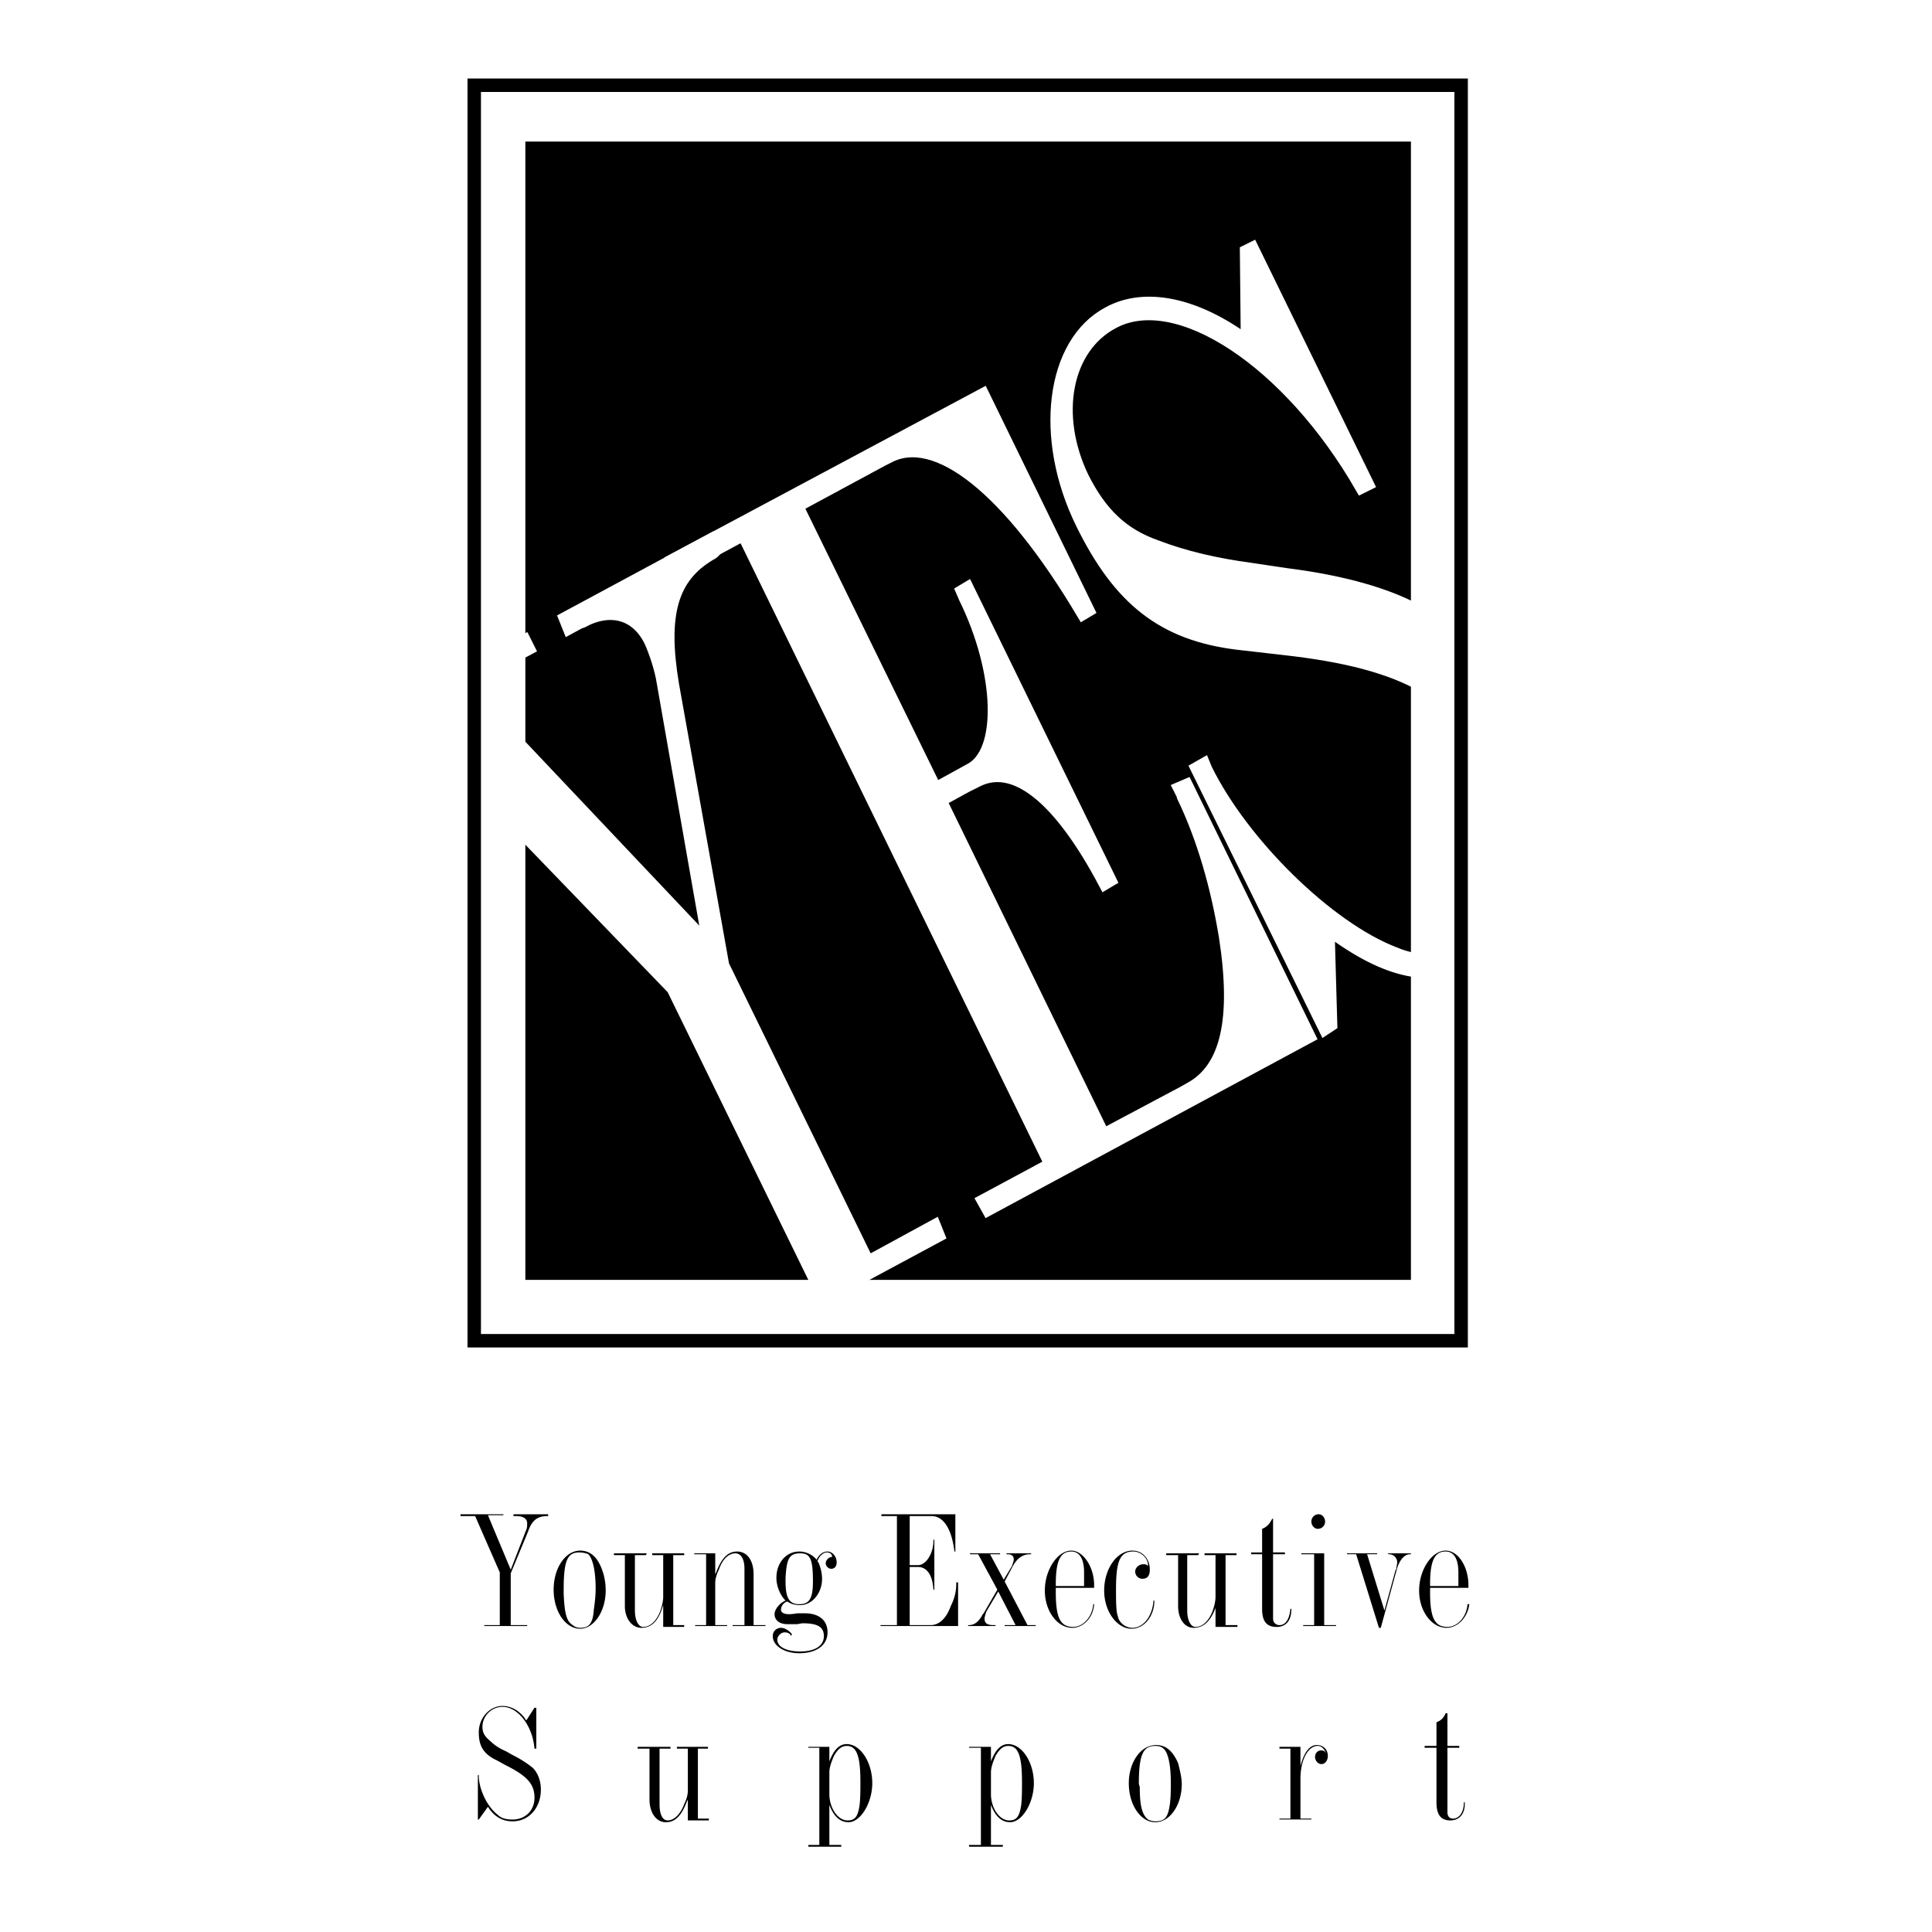 <svg xmlns="http://www.w3.org/2000/svg" width="2500" height="2500" viewBox="0 0 192.756 192.756"><path fill-rule="evenodd" clip-rule="evenodd" fill="#fff" d="M0 0h192.756v192.756H0V0z"/><path fill-rule="evenodd" clip-rule="evenodd" d="M52.415 127.693h88.353V14.124H52.415v113.569z"/><path d="M71.36 54.82c-.182.272-.364.363-.546.453-3.825 2.266-4.918 5.982-3.734 13.052l5.01 28.006 14.482 29.639 6.649-3.625.364.906-18.035 9.699-.364-.816 6.649-3.535-14.665-30-26.415-27.373-1.184.645v-1.098l12.752-6.798.364.726-6.649 3.535L70.813 94.43l-4.645-26.466c-.183-1.178-.729-2.9-1.275-4.079-1.366-2.719-4.008-3.444-6.831-1.903l-.273.091-1.002.543-.364-.906 14.482-7.795.455.905z" fill-rule="evenodd" clip-rule="evenodd" fill="#fff"/><path d="M71.36 54.82c-.182.272-.364.363-.546.453-3.825 2.266-4.918 5.982-3.734 13.052l5.01 28.006 14.482 29.639 6.649-3.625.364.906-18.035 9.699-.364-.816 6.649-3.535-14.665-30-26.415-27.373-1.184.644m0-1.097l12.752-6.798.364.726-6.649 3.535L70.813 94.43l-4.645-26.466c-.183-1.178-.729-2.9-1.275-4.079-1.366-2.719-4.008-3.444-6.831-1.903l-.273.091-1.002.543-.364-.906 14.482-7.795.455.906" fill="none" stroke="#fff" stroke-width="1.342" stroke-miterlimit="2.613"/><path d="M108.066 61.165c-7.377-12.417-14.664-18.218-19.491-15.59l-.546.272-8.562 4.623 13.845 28.279 2.642-1.45.82-.454c3.461-1.722 3.188-9.789-.456-17.221l-.273-.634.456-.272 14.209 29.095-.455.272c-4.555-8.61-9.109-12.236-12.934-10.151l-.912.453-2.642 1.45 16.305 33.447 8.016-4.262.637-.361c3.734-1.994 4.828-6.98 3.553-15.228-.82-4.985-2.188-9.789-4.189-13.958v-.091l-.365-.725.637-.272 12.205 25.016-31.971 17.223-.455-.816 6.74-3.625L74.184 53.28l-6.559 3.535-.455-.906 30.878-16.497 10.475 21.481-.457.272zM136.395 48.294l-.547.272c-7.195-12.508-18.398-19.941-24.865-16.406-4.736 2.538-6.012 9.245-3.006 15.499 1.822 3.626 4.008 5.71 7.377 6.889 2.824 1.088 6.012 1.812 9.383 2.266l3.643.544c5.01.634 9.109 1.722 12.115 3.172 3.553 1.722 7.104 5.62 9.564 10.604 5.1 10.423 3.824 21.028-2.824 24.563-4.281 2.267-8.744 1.45-14.756-3.082l.273 9.608-.547.361-12.752-25.921.637-.363.184.453c3.643 7.432 12.205 15.862 18.854 18.399 2.551 1.088 5.283.906 7.742-.453 5.283-2.811 6.377-10.242 2.732-17.856-3.734-7.613-9.289-10.786-21.404-12.145l-4.736-.544c-7.379-.907-11.75-4.351-15.484-11.964-4.189-8.52-3.006-17.946 2.641-20.938 3.645-1.994 8.744-.906 13.846 2.9l-.092-9.064.547-.272 11.475 23.478z" fill-rule="evenodd" clip-rule="evenodd" fill="#fff" stroke="#fff" stroke-width="1.342" stroke-miterlimit="2.613"/><path fill="none" stroke="#000" stroke-width="1.342" stroke-miterlimit="2.613" d="M47.314 133.766h98.463V8.504H47.314v125.262z"/><path d="M54.691 151.26H54.6c-1.002 0-1.548.453-1.913 1.541l-1.73 4.17v5.166h1.64v.09h-4.281v-.09h1.548v-5.258l-2.459-5.619h-1.458v-.182h4.281v.092H48.68l2.277 5.438 1.548-3.988c.091-.182.091-.453.091-.635 0-.453-.364-.725-1.093-.725h-.273v-.182h3.461v.182zM57.879 154.705c1.002 0 1.73.633 2.187 1.902.273.725.364 1.451.364 2.084 0 2.086-1.185 3.807-2.551 3.807-1.457 0-2.642-1.721-2.642-3.896s1.185-3.897 2.642-3.897zm-.728 7.432c.182.182.456.271.729.271.911 0 1.275-.453 1.366-1.812.091-.635.182-1.359.182-2.084 0-1.723-.273-2.992-.729-3.445-.182-.09-.546-.182-.911-.182-1.185 0-1.549.816-1.549 3.717v.453c.092 1.904.274 2.718.912 3.082zM66.168 160.143l-.091.271c-.456 1.451-1.184 1.994-2.095 1.994-.91 0-1.639-.906-1.639-2.176v-5.076H61.25v-.18h3.279l-.091.18h-1.093v5.529c0 .998.364 1.633.82 1.633.729 0 1.366-.635 1.73-1.633.182-.543.273-.996.273-1.359v-4.17h-1.093v-.18h3.188v.18H67.17v6.98h1.093v.182h-2.095v-2.175zM71.36 157.061l.091-.182c.546-1.449 1.184-2.084 2.095-2.084 1.002 0 1.64.906 1.64 2.266v5.076h1.184v.09h-3.279v-.09h1.184v-5.619c0-.998-.364-1.541-.911-1.541-.638 0-1.275.543-1.64 1.631-.273.543-.365.998-.365 1.359v4.17h1.185v.09h-3.188v-.09h1.093v-7.07h-1.184v-.09h2.095v2.084zM81.653 155.883c.273.635.364 1.178.364 1.631 0 1.451-1.002 2.629-2.186 2.629-.456 0-.911-.092-1.275-.363a.872.872 0 0 0-.637.816c0 .271.273.453.819.453.091 0 .273 0 .82-.09h.729c1.457 0 2.277.725 2.277 1.902 0 1.27-1.093 2.084-2.824 2.084-1.457 0-2.642-.725-2.642-1.721 0-.453.365-.816.82-.816.364 0 .819.271 1.093.635l-.091.182c-.091-.273-.365-.363-.638-.363-.364 0-.729.363-.729.725 0 .727.911 1.18 2.277 1.18 1.458 0 2.368-.545 2.368-1.541 0-.906-.638-1.27-2.095-1.27-.182 0-.455.09-.637.09h-.82-.091c-.729 0-1.275-.361-1.275-.996 0-.453.455-1.088 1.093-1.359-.546-.545-.911-1.451-.911-2.266 0-1.541 1.002-2.629 2.277-2.629.729 0 1.366.361 1.731.816.273-.545.637-.816 1.093-.816s.911.453.911 1.088c0 .361-.182.635-.546.635-.273 0-.547-.273-.547-.545s.273-.635.638-.635c0-.271-.182-.453-.547-.453-.364 0-.819.453-.911.906l.092.091zm-3.279 1.902c0 1.633.364 2.266 1.366 2.266s1.366-.543 1.366-2.266c0-2.266-.273-2.809-1.275-2.809-1.093 0-1.366.543-1.458 2.537v.272h.001zM95.224 154.795c-.273-2.266-1.093-3.535-2.277-3.535h-2.186v4.895h.82c.82 0 1.548-1.178 1.548-2.447v-.09h.091v4.984h-.091c-.091-1.451-.638-2.266-1.548-2.266h-.82v5.801h2.095c.82 0 1.549-.635 2.004-1.904.364-.725.547-1.449.547-2.174v-.182h.182v4.35h-7.742v-.09h1.639V151.26h-1.548v-.182h7.378v3.717h-.092zM102.875 155.066h-.09c-.729 0-1.275.363-1.73 1.178l-.82 1.541 2.277 4.352h.818v.09h-3.096v-.09h1.092l-1.73-3.354-1.184 1.994c-.092.271-.182.543-.182.725 0 .453.273.635.91.635h.184v.09H96.59v-.09h.092c.546 0 1.001-.363 1.367-1.088l.09-.09 1.367-2.357-1.914-3.535h-.819v-.09h3.006v.09h-1.002l1.365 2.539.82-1.361c.092-.271.182-.543.182-.633 0-.363-.182-.545-.637-.545h-.092v-.09h2.459v.089h.001zM106.975 162.408c-1.457 0-2.732-1.631-2.732-3.717 0-2.084 1.275-3.986 2.641-3.986 1.184 0 2.277 1.631 2.277 3.443v.271h-3.824V158.872c0 2.539.455 3.445 1.73 3.445 1 0 1.912-.998 2.004-2.268h.09c-.091 1.363-1.095 2.359-2.186 2.359zm1.183-4.17v-1.088-.271c0-1.359-.455-2.084-1.275-2.084-1.092 0-1.547.906-1.547 3.264v.18h2.822v-.001zM115.172 159.689c0 1.541-1.002 2.809-2.277 2.809-1.457 0-2.732-1.721-2.732-3.807 0-2.174 1.275-3.986 2.824-3.986 1.002 0 1.73.814 1.73 1.902 0 .635-.273.906-.729.906a.716.716 0 0 1-.729-.725c0-.363.363-.725.818-.725.184 0 .273 0 .457.18v-.09c0-.725-.729-1.359-1.457-1.359-1.367 0-1.732.996-1.732 3.807 0 .996 0 2.266.184 2.629.09.635.729 1.178 1.457 1.178 1.092 0 2.004-1.178 2.096-2.719h.09zM121.275 160.143v.271c-.547 1.451-1.275 1.994-2.188 1.994-.91 0-1.547-.906-1.547-2.176v-5.076h-1.186v-.18h3.279l-.09.18h-1.094v5.529c0 .998.365 1.633.82 1.633.729 0 1.365-.635 1.73-1.633.182-.543.273-.996.273-1.359v-4.17h-1.094v-.18h3.188v.18h-1.092v6.98h1.184v.182h-2.186v-2.175h.003zM127.014 154.885h1.184v.182h-1.184v6.436c0 .363.273.635.637.635.639 0 1.002-.635 1.094-1.631h.09v.09c0 1.088-.545 1.723-1.457 1.723-1.002 0-1.457-.545-1.457-1.812v-5.439h-1.092v-.182h1.092v-2.355c.455-.182.729-.453 1.002-.998h.092v3.351h-.001zM131.566 151.078c.365 0 .639.363.639.727a.717.717 0 0 1-.729.725c-.365 0-.639-.363-.639-.725a.718.718 0 0 1 .729-.727zm.547 11.059h1.186v.09h-3.279v-.09h1.092v-7.07h-1.275v-.09h2.277v7.16h-.001zM140.768 155.066h-.092c-.547 0-1.002.545-1.275 1.359l-1.639 5.982h-.184l-2.275-7.342h-.912v-.09h3.006v.09h-1.002l1.73 5.619 1.094-3.988.092-.18c0-.182.09-.453.09-.635a.814.814 0 0 0-.82-.816h-.09v-.09h2.277v.091zM144.318 162.408c-1.457 0-2.732-1.631-2.732-3.717 0-2.084 1.275-3.986 2.643-3.986 1.275 0 2.277 1.631 2.277 3.443v.271h-3.826V158.872c0 2.539.455 3.445 1.73 3.445 1.002 0 1.912-.998 2.004-2.268h.182c-.182 1.363-1.184 2.359-2.278 2.359zm1.186-4.17v-1.088-.271c0-1.359-.455-2.084-1.275-2.084-1.094 0-1.549.906-1.549 3.264v.18h2.824v-.001zM53.507 174.463h-.182c-.182-2.266-1.639-4.17-3.188-4.17-1.093 0-2.004.908-2.004 1.994 0 .635.273.998.82 1.451.364.363.911.725 1.548.996l.638.363c.911.453 1.548.906 2.004 1.27.547.543.82 1.359.82 2.176 0 1.812-1.184 3.172-2.824 3.172-1.002 0-1.822-.453-2.459-1.451l-.911 1.27h-.091v-4.441h.091v.09c0 1.27.82 3.082 1.913 3.898.365.363.911.453 1.458.453 1.275 0 2.186-.906 2.186-2.176 0-1.359-.729-2.176-2.915-3.264l-.82-.453c-1.366-.633-1.822-1.449-1.822-2.809 0-1.451 1.093-2.629 2.368-2.629.911 0 1.822.545 2.368 1.451l.82-1.27h.182v4.079zM68.627 179.539l-.091.182c-.547 1.449-1.184 2.084-2.095 2.084-1.002 0-1.64-.996-1.64-2.266v-5.076h-1.184v-.182h3.279v.182h-1.093v5.529c0 .996.273 1.631.82 1.631.638 0 1.275-.635 1.64-1.631.273-.543.364-.998.364-1.359v-4.17h-1.093v-.182h3.097v.182h-1.002v6.98h1.093v.18h-2.095v-2.084zM80.651 184.252v-.182h1.093v-9.697h-1.093v-.092h2.095v1.451c.456-1.178 1.002-1.723 1.731-1.723 1.366 0 2.55 1.812 2.55 3.898 0 1.994-1.184 3.896-2.368 3.896-.82 0-1.458-.543-1.913-1.723v3.988h1.185v.182h-3.28v.002zm2.095-5.258c0 1.361.82 2.629 1.822 2.629.729 0 1.002-.361 1.184-1.449.091-.725.091-1.541.091-2.357 0-2.629-.365-3.625-1.366-3.625-.546 0-.911.363-1.275.996-.273.635-.456 1.18-.456 1.633v2.173zM96.682 184.252v-.182h1.183v-9.697h-1.183v-.092h2.185v1.451c.457-1.178 1.002-1.723 1.73-1.723 1.367 0 2.551 1.812 2.551 3.898 0 1.994-1.184 3.896-2.367 3.896-.82 0-1.457-.543-1.914-1.723v3.988h1.186v.182h-3.371v.002zm2.185-5.258c0 1.361.82 2.629 1.822 2.629.729 0 1.002-.361 1.184-1.449.092-.725.092-1.541.092-2.357 0-2.629-.365-3.625-1.367-3.625-.545 0-.91.363-1.273.996-.273.635-.457 1.18-.457 1.633v2.173h-.001zM115.354 174.102c.912 0 1.641.543 2.188 1.812.182.725.363 1.449.363 2.084 0 2.084-1.184 3.807-2.641 3.807s-2.643-1.723-2.643-3.896c0-2.087 1.186-3.807 2.733-3.807zm-.819 7.431c.182.09.455.182.729.182 1.002 0 1.275-.453 1.457-1.723.092-.725.092-1.449.092-2.176 0-1.723-.273-2.99-.73-3.354-.182-.182-.455-.271-.818-.271-1.186 0-1.641.816-1.641 3.717 0 .18.092.271.092.453-.001 1.903.272 2.719.819 3.172zM129.746 176.186c.363-1.359.91-2.084 1.639-2.084.639 0 1.094.453 1.094 1.086 0 .453-.273.816-.639.816-.363 0-.637-.363-.637-.725 0-.363.273-.635.547-.635s.363 0 .547.271c-.184-.453-.457-.725-.82-.725-1.002 0-1.73 1.449-1.73 3.264v3.988h1.092v.09h-3.188v-.09h1.094v-6.98h-1.094v-.182h2.096v1.906h-.001zM144.41 174.191h1.184v.182h-1.184v6.436c0 .361.182.635.547.635.637 0 1.094-.635 1.094-1.633h.09v.182c0 .996-.547 1.631-1.457 1.631s-1.367-.543-1.367-1.812v-5.438h-1.184v-.182h1.184v-2.357c.457-.18.73-.453.912-.906h.182v3.262h-.001z" fill-rule="evenodd" clip-rule="evenodd"/></svg>